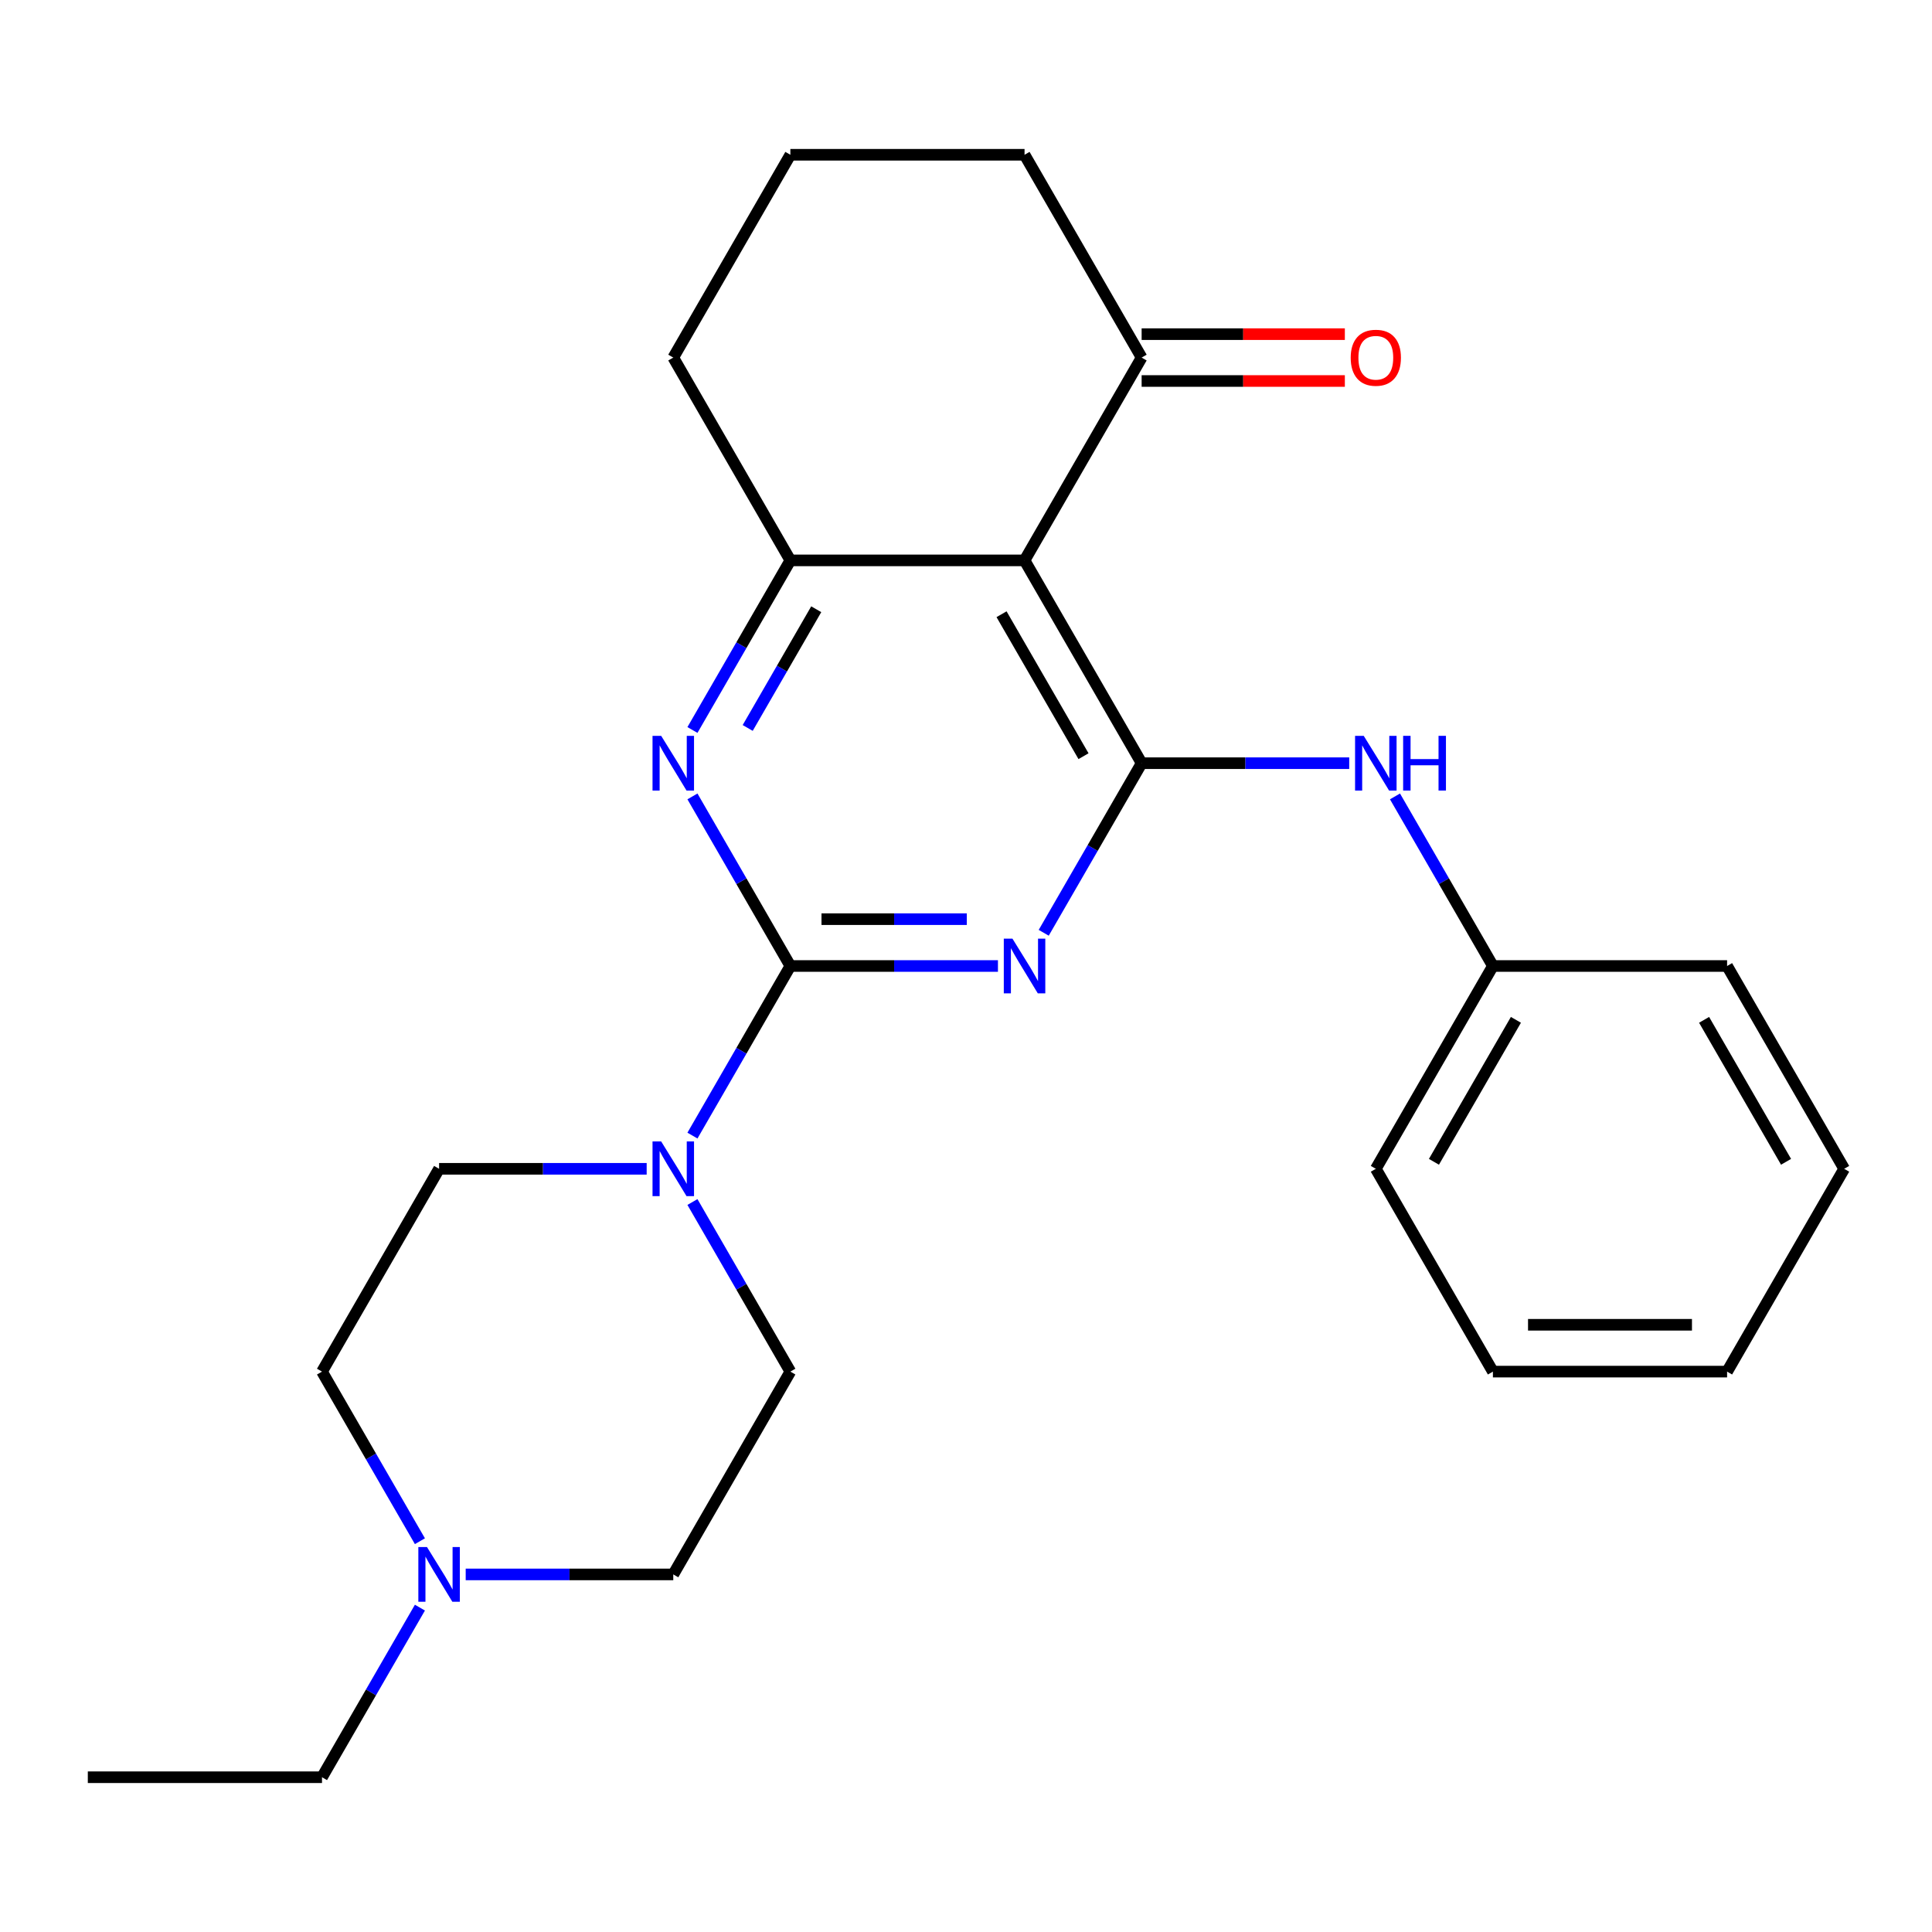 <?xml version='1.0' encoding='iso-8859-1'?>
<svg version='1.1' baseProfile='full'
              xmlns='http://www.w3.org/2000/svg'
                      xmlns:rdkit='http://www.rdkit.org/xml'
                      xmlns:xlink='http://www.w3.org/1999/xlink'
                  xml:space='preserve'
width='1000px' height='1000px' viewBox='0 0 1000 1000'>
<!-- END OF HEADER -->
<rect style='opacity:1.0;fill:#FFFFFF;stroke:none' width='1000' height='1000' x='0' y='0'> </rect>
<path class='bond-0' d='M 516.533,500 L 462.812,500' style='fill:none;fill-rule:evenodd;stroke:#0000FF;stroke-width:6px;stroke-linecap:butt;stroke-linejoin:miter;stroke-opacity:1' />
<path class='bond-0' d='M 462.812,500 L 409.091,500' style='fill:none;fill-rule:evenodd;stroke:#000000;stroke-width:6px;stroke-linecap:butt;stroke-linejoin:miter;stroke-opacity:1' />
<path class='bond-0' d='M 500.416,475.758 L 462.812,475.758' style='fill:none;fill-rule:evenodd;stroke:#0000FF;stroke-width:6px;stroke-linecap:butt;stroke-linejoin:miter;stroke-opacity:1' />
<path class='bond-0' d='M 462.812,475.758 L 425.207,475.758' style='fill:none;fill-rule:evenodd;stroke:#000000;stroke-width:6px;stroke-linecap:butt;stroke-linejoin:miter;stroke-opacity:1' />
<path class='bond-1' d='M 540.228,482.81 L 565.568,438.918' style='fill:none;fill-rule:evenodd;stroke:#0000FF;stroke-width:6px;stroke-linecap:butt;stroke-linejoin:miter;stroke-opacity:1' />
<path class='bond-1' d='M 565.568,438.918 L 590.909,395.027' style='fill:none;fill-rule:evenodd;stroke:#000000;stroke-width:6px;stroke-linecap:butt;stroke-linejoin:miter;stroke-opacity:1' />
<path class='bond-3' d='M 409.091,500 L 383.75,456.109' style='fill:none;fill-rule:evenodd;stroke:#000000;stroke-width:6px;stroke-linecap:butt;stroke-linejoin:miter;stroke-opacity:1' />
<path class='bond-3' d='M 383.75,456.109 L 358.41,412.218' style='fill:none;fill-rule:evenodd;stroke:#0000FF;stroke-width:6px;stroke-linecap:butt;stroke-linejoin:miter;stroke-opacity:1' />
<path class='bond-5' d='M 409.091,500 L 383.75,543.891' style='fill:none;fill-rule:evenodd;stroke:#000000;stroke-width:6px;stroke-linecap:butt;stroke-linejoin:miter;stroke-opacity:1' />
<path class='bond-5' d='M 383.75,543.891 L 358.41,587.782' style='fill:none;fill-rule:evenodd;stroke:#0000FF;stroke-width:6px;stroke-linecap:butt;stroke-linejoin:miter;stroke-opacity:1' />
<path class='bond-2' d='M 590.909,395.027 L 530.303,290.054' style='fill:none;fill-rule:evenodd;stroke:#000000;stroke-width:6px;stroke-linecap:butt;stroke-linejoin:miter;stroke-opacity:1' />
<path class='bond-2' d='M 560.824,391.403 L 518.399,317.922' style='fill:none;fill-rule:evenodd;stroke:#000000;stroke-width:6px;stroke-linecap:butt;stroke-linejoin:miter;stroke-opacity:1' />
<path class='bond-6' d='M 590.909,395.027 L 644.63,395.027' style='fill:none;fill-rule:evenodd;stroke:#000000;stroke-width:6px;stroke-linecap:butt;stroke-linejoin:miter;stroke-opacity:1' />
<path class='bond-6' d='M 644.63,395.027 L 698.351,395.027' style='fill:none;fill-rule:evenodd;stroke:#0000FF;stroke-width:6px;stroke-linecap:butt;stroke-linejoin:miter;stroke-opacity:1' />
<path class='bond-4' d='M 530.303,290.054 L 409.091,290.054' style='fill:none;fill-rule:evenodd;stroke:#000000;stroke-width:6px;stroke-linecap:butt;stroke-linejoin:miter;stroke-opacity:1' />
<path class='bond-7' d='M 530.303,290.054 L 590.909,185.082' style='fill:none;fill-rule:evenodd;stroke:#000000;stroke-width:6px;stroke-linecap:butt;stroke-linejoin:miter;stroke-opacity:1' />
<path class='bond-25' d='M 358.41,377.837 L 383.75,333.946' style='fill:none;fill-rule:evenodd;stroke:#0000FF;stroke-width:6px;stroke-linecap:butt;stroke-linejoin:miter;stroke-opacity:1' />
<path class='bond-25' d='M 383.75,333.946 L 409.091,290.054' style='fill:none;fill-rule:evenodd;stroke:#000000;stroke-width:6px;stroke-linecap:butt;stroke-linejoin:miter;stroke-opacity:1' />
<path class='bond-25' d='M 387.006,376.791 L 404.745,346.067' style='fill:none;fill-rule:evenodd;stroke:#0000FF;stroke-width:6px;stroke-linecap:butt;stroke-linejoin:miter;stroke-opacity:1' />
<path class='bond-25' d='M 404.745,346.067 L 422.483,315.343' style='fill:none;fill-rule:evenodd;stroke:#000000;stroke-width:6px;stroke-linecap:butt;stroke-linejoin:miter;stroke-opacity:1' />
<path class='bond-15' d='M 409.091,290.054 L 348.485,185.082' style='fill:none;fill-rule:evenodd;stroke:#000000;stroke-width:6px;stroke-linecap:butt;stroke-linejoin:miter;stroke-opacity:1' />
<path class='bond-9' d='M 358.41,622.163 L 383.75,666.054' style='fill:none;fill-rule:evenodd;stroke:#0000FF;stroke-width:6px;stroke-linecap:butt;stroke-linejoin:miter;stroke-opacity:1' />
<path class='bond-9' d='M 383.75,666.054 L 409.091,709.946' style='fill:none;fill-rule:evenodd;stroke:#000000;stroke-width:6px;stroke-linecap:butt;stroke-linejoin:miter;stroke-opacity:1' />
<path class='bond-10' d='M 334.715,604.973 L 280.994,604.973' style='fill:none;fill-rule:evenodd;stroke:#0000FF;stroke-width:6px;stroke-linecap:butt;stroke-linejoin:miter;stroke-opacity:1' />
<path class='bond-10' d='M 280.994,604.973 L 227.273,604.973' style='fill:none;fill-rule:evenodd;stroke:#000000;stroke-width:6px;stroke-linecap:butt;stroke-linejoin:miter;stroke-opacity:1' />
<path class='bond-14' d='M 722.046,412.218 L 747.387,456.109' style='fill:none;fill-rule:evenodd;stroke:#0000FF;stroke-width:6px;stroke-linecap:butt;stroke-linejoin:miter;stroke-opacity:1' />
<path class='bond-14' d='M 747.387,456.109 L 772.727,500' style='fill:none;fill-rule:evenodd;stroke:#000000;stroke-width:6px;stroke-linecap:butt;stroke-linejoin:miter;stroke-opacity:1' />
<path class='bond-11' d='M 590.909,197.203 L 643.5,197.203' style='fill:none;fill-rule:evenodd;stroke:#000000;stroke-width:6px;stroke-linecap:butt;stroke-linejoin:miter;stroke-opacity:1' />
<path class='bond-11' d='M 643.5,197.203 L 696.091,197.203' style='fill:none;fill-rule:evenodd;stroke:#FF0000;stroke-width:6px;stroke-linecap:butt;stroke-linejoin:miter;stroke-opacity:1' />
<path class='bond-11' d='M 590.909,172.96 L 643.5,172.96' style='fill:none;fill-rule:evenodd;stroke:#000000;stroke-width:6px;stroke-linecap:butt;stroke-linejoin:miter;stroke-opacity:1' />
<path class='bond-11' d='M 643.5,172.96 L 696.091,172.96' style='fill:none;fill-rule:evenodd;stroke:#FF0000;stroke-width:6px;stroke-linecap:butt;stroke-linejoin:miter;stroke-opacity:1' />
<path class='bond-17' d='M 590.909,185.082 L 530.303,80.109' style='fill:none;fill-rule:evenodd;stroke:#000000;stroke-width:6px;stroke-linecap:butt;stroke-linejoin:miter;stroke-opacity:1' />
<path class='bond-8' d='M 217.348,797.728 L 192.007,753.837' style='fill:none;fill-rule:evenodd;stroke:#0000FF;stroke-width:6px;stroke-linecap:butt;stroke-linejoin:miter;stroke-opacity:1' />
<path class='bond-8' d='M 192.007,753.837 L 166.667,709.946' style='fill:none;fill-rule:evenodd;stroke:#000000;stroke-width:6px;stroke-linecap:butt;stroke-linejoin:miter;stroke-opacity:1' />
<path class='bond-16' d='M 217.348,832.109 L 192.007,876' style='fill:none;fill-rule:evenodd;stroke:#0000FF;stroke-width:6px;stroke-linecap:butt;stroke-linejoin:miter;stroke-opacity:1' />
<path class='bond-16' d='M 192.007,876 L 166.667,919.891' style='fill:none;fill-rule:evenodd;stroke:#000000;stroke-width:6px;stroke-linecap:butt;stroke-linejoin:miter;stroke-opacity:1' />
<path class='bond-26' d='M 241.043,814.918 L 294.764,814.918' style='fill:none;fill-rule:evenodd;stroke:#0000FF;stroke-width:6px;stroke-linecap:butt;stroke-linejoin:miter;stroke-opacity:1' />
<path class='bond-26' d='M 294.764,814.918 L 348.485,814.918' style='fill:none;fill-rule:evenodd;stroke:#000000;stroke-width:6px;stroke-linecap:butt;stroke-linejoin:miter;stroke-opacity:1' />
<path class='bond-13' d='M 409.091,709.946 L 348.485,814.918' style='fill:none;fill-rule:evenodd;stroke:#000000;stroke-width:6px;stroke-linecap:butt;stroke-linejoin:miter;stroke-opacity:1' />
<path class='bond-12' d='M 227.273,604.973 L 166.667,709.946' style='fill:none;fill-rule:evenodd;stroke:#000000;stroke-width:6px;stroke-linecap:butt;stroke-linejoin:miter;stroke-opacity:1' />
<path class='bond-19' d='M 772.727,500 L 712.121,604.973' style='fill:none;fill-rule:evenodd;stroke:#000000;stroke-width:6px;stroke-linecap:butt;stroke-linejoin:miter;stroke-opacity:1' />
<path class='bond-19' d='M 784.631,527.867 L 742.207,601.348' style='fill:none;fill-rule:evenodd;stroke:#000000;stroke-width:6px;stroke-linecap:butt;stroke-linejoin:miter;stroke-opacity:1' />
<path class='bond-20' d='M 772.727,500 L 893.939,500' style='fill:none;fill-rule:evenodd;stroke:#000000;stroke-width:6px;stroke-linecap:butt;stroke-linejoin:miter;stroke-opacity:1' />
<path class='bond-27' d='M 348.485,185.082 L 409.091,80.109' style='fill:none;fill-rule:evenodd;stroke:#000000;stroke-width:6px;stroke-linecap:butt;stroke-linejoin:miter;stroke-opacity:1' />
<path class='bond-21' d='M 166.667,919.891 L 45.455,919.891' style='fill:none;fill-rule:evenodd;stroke:#000000;stroke-width:6px;stroke-linecap:butt;stroke-linejoin:miter;stroke-opacity:1' />
<path class='bond-18' d='M 530.303,80.109 L 409.091,80.109' style='fill:none;fill-rule:evenodd;stroke:#000000;stroke-width:6px;stroke-linecap:butt;stroke-linejoin:miter;stroke-opacity:1' />
<path class='bond-22' d='M 712.121,604.973 L 772.727,709.946' style='fill:none;fill-rule:evenodd;stroke:#000000;stroke-width:6px;stroke-linecap:butt;stroke-linejoin:miter;stroke-opacity:1' />
<path class='bond-23' d='M 893.939,500 L 954.545,604.973' style='fill:none;fill-rule:evenodd;stroke:#000000;stroke-width:6px;stroke-linecap:butt;stroke-linejoin:miter;stroke-opacity:1' />
<path class='bond-23' d='M 882.036,527.867 L 924.46,601.348' style='fill:none;fill-rule:evenodd;stroke:#000000;stroke-width:6px;stroke-linecap:butt;stroke-linejoin:miter;stroke-opacity:1' />
<path class='bond-28' d='M 772.727,709.946 L 893.939,709.946' style='fill:none;fill-rule:evenodd;stroke:#000000;stroke-width:6px;stroke-linecap:butt;stroke-linejoin:miter;stroke-opacity:1' />
<path class='bond-28' d='M 790.909,685.703 L 875.758,685.703' style='fill:none;fill-rule:evenodd;stroke:#000000;stroke-width:6px;stroke-linecap:butt;stroke-linejoin:miter;stroke-opacity:1' />
<path class='bond-24' d='M 954.545,604.973 L 893.939,709.946' style='fill:none;fill-rule:evenodd;stroke:#000000;stroke-width:6px;stroke-linecap:butt;stroke-linejoin:miter;stroke-opacity:1' />
<path  class='atom-0' d='M 524.043 485.84
L 533.323 500.84
Q 534.243 502.32, 535.723 505
Q 537.203 507.68, 537.283 507.84
L 537.283 485.84
L 541.043 485.84
L 541.043 514.16
L 537.163 514.16
L 527.203 497.76
Q 526.043 495.84, 524.803 493.64
Q 523.603 491.44, 523.243 490.76
L 523.243 514.16
L 519.563 514.16
L 519.563 485.84
L 524.043 485.84
' fill='#0000FF'/>
<path  class='atom-4' d='M 342.225 380.867
L 351.505 395.867
Q 352.425 397.347, 353.905 400.027
Q 355.385 402.707, 355.465 402.867
L 355.465 380.867
L 359.225 380.867
L 359.225 409.187
L 355.345 409.187
L 345.385 392.787
Q 344.225 390.867, 342.985 388.667
Q 341.785 386.467, 341.425 385.787
L 341.425 409.187
L 337.745 409.187
L 337.745 380.867
L 342.225 380.867
' fill='#0000FF'/>
<path  class='atom-6' d='M 342.225 590.813
L 351.505 605.813
Q 352.425 607.293, 353.905 609.973
Q 355.385 612.653, 355.465 612.813
L 355.465 590.813
L 359.225 590.813
L 359.225 619.133
L 355.345 619.133
L 345.385 602.733
Q 344.225 600.813, 342.985 598.613
Q 341.785 596.413, 341.425 595.733
L 341.425 619.133
L 337.745 619.133
L 337.745 590.813
L 342.225 590.813
' fill='#0000FF'/>
<path  class='atom-7' d='M 705.861 380.867
L 715.141 395.867
Q 716.061 397.347, 717.541 400.027
Q 719.021 402.707, 719.101 402.867
L 719.101 380.867
L 722.861 380.867
L 722.861 409.187
L 718.981 409.187
L 709.021 392.787
Q 707.861 390.867, 706.621 388.667
Q 705.421 386.467, 705.061 385.787
L 705.061 409.187
L 701.381 409.187
L 701.381 380.867
L 705.861 380.867
' fill='#0000FF'/>
<path  class='atom-7' d='M 726.261 380.867
L 730.101 380.867
L 730.101 392.907
L 744.581 392.907
L 744.581 380.867
L 748.421 380.867
L 748.421 409.187
L 744.581 409.187
L 744.581 396.107
L 730.101 396.107
L 730.101 409.187
L 726.261 409.187
L 726.261 380.867
' fill='#0000FF'/>
<path  class='atom-9' d='M 221.013 800.758
L 230.293 815.758
Q 231.213 817.238, 232.693 819.918
Q 234.173 822.598, 234.253 822.758
L 234.253 800.758
L 238.013 800.758
L 238.013 829.078
L 234.133 829.078
L 224.173 812.678
Q 223.013 810.758, 221.773 808.558
Q 220.573 806.358, 220.213 805.678
L 220.213 829.078
L 216.533 829.078
L 216.533 800.758
L 221.013 800.758
' fill='#0000FF'/>
<path  class='atom-12' d='M 699.121 185.162
Q 699.121 178.362, 702.481 174.562
Q 705.841 170.762, 712.121 170.762
Q 718.401 170.762, 721.761 174.562
Q 725.121 178.362, 725.121 185.162
Q 725.121 192.042, 721.721 195.962
Q 718.321 199.842, 712.121 199.842
Q 705.881 199.842, 702.481 195.962
Q 699.121 192.082, 699.121 185.162
M 712.121 196.642
Q 716.441 196.642, 718.761 193.762
Q 721.121 190.842, 721.121 185.162
Q 721.121 179.602, 718.761 176.802
Q 716.441 173.962, 712.121 173.962
Q 707.801 173.962, 705.441 176.762
Q 703.121 179.562, 703.121 185.162
Q 703.121 190.882, 705.441 193.762
Q 707.801 196.642, 712.121 196.642
' fill='#FF0000'/>
</svg>
